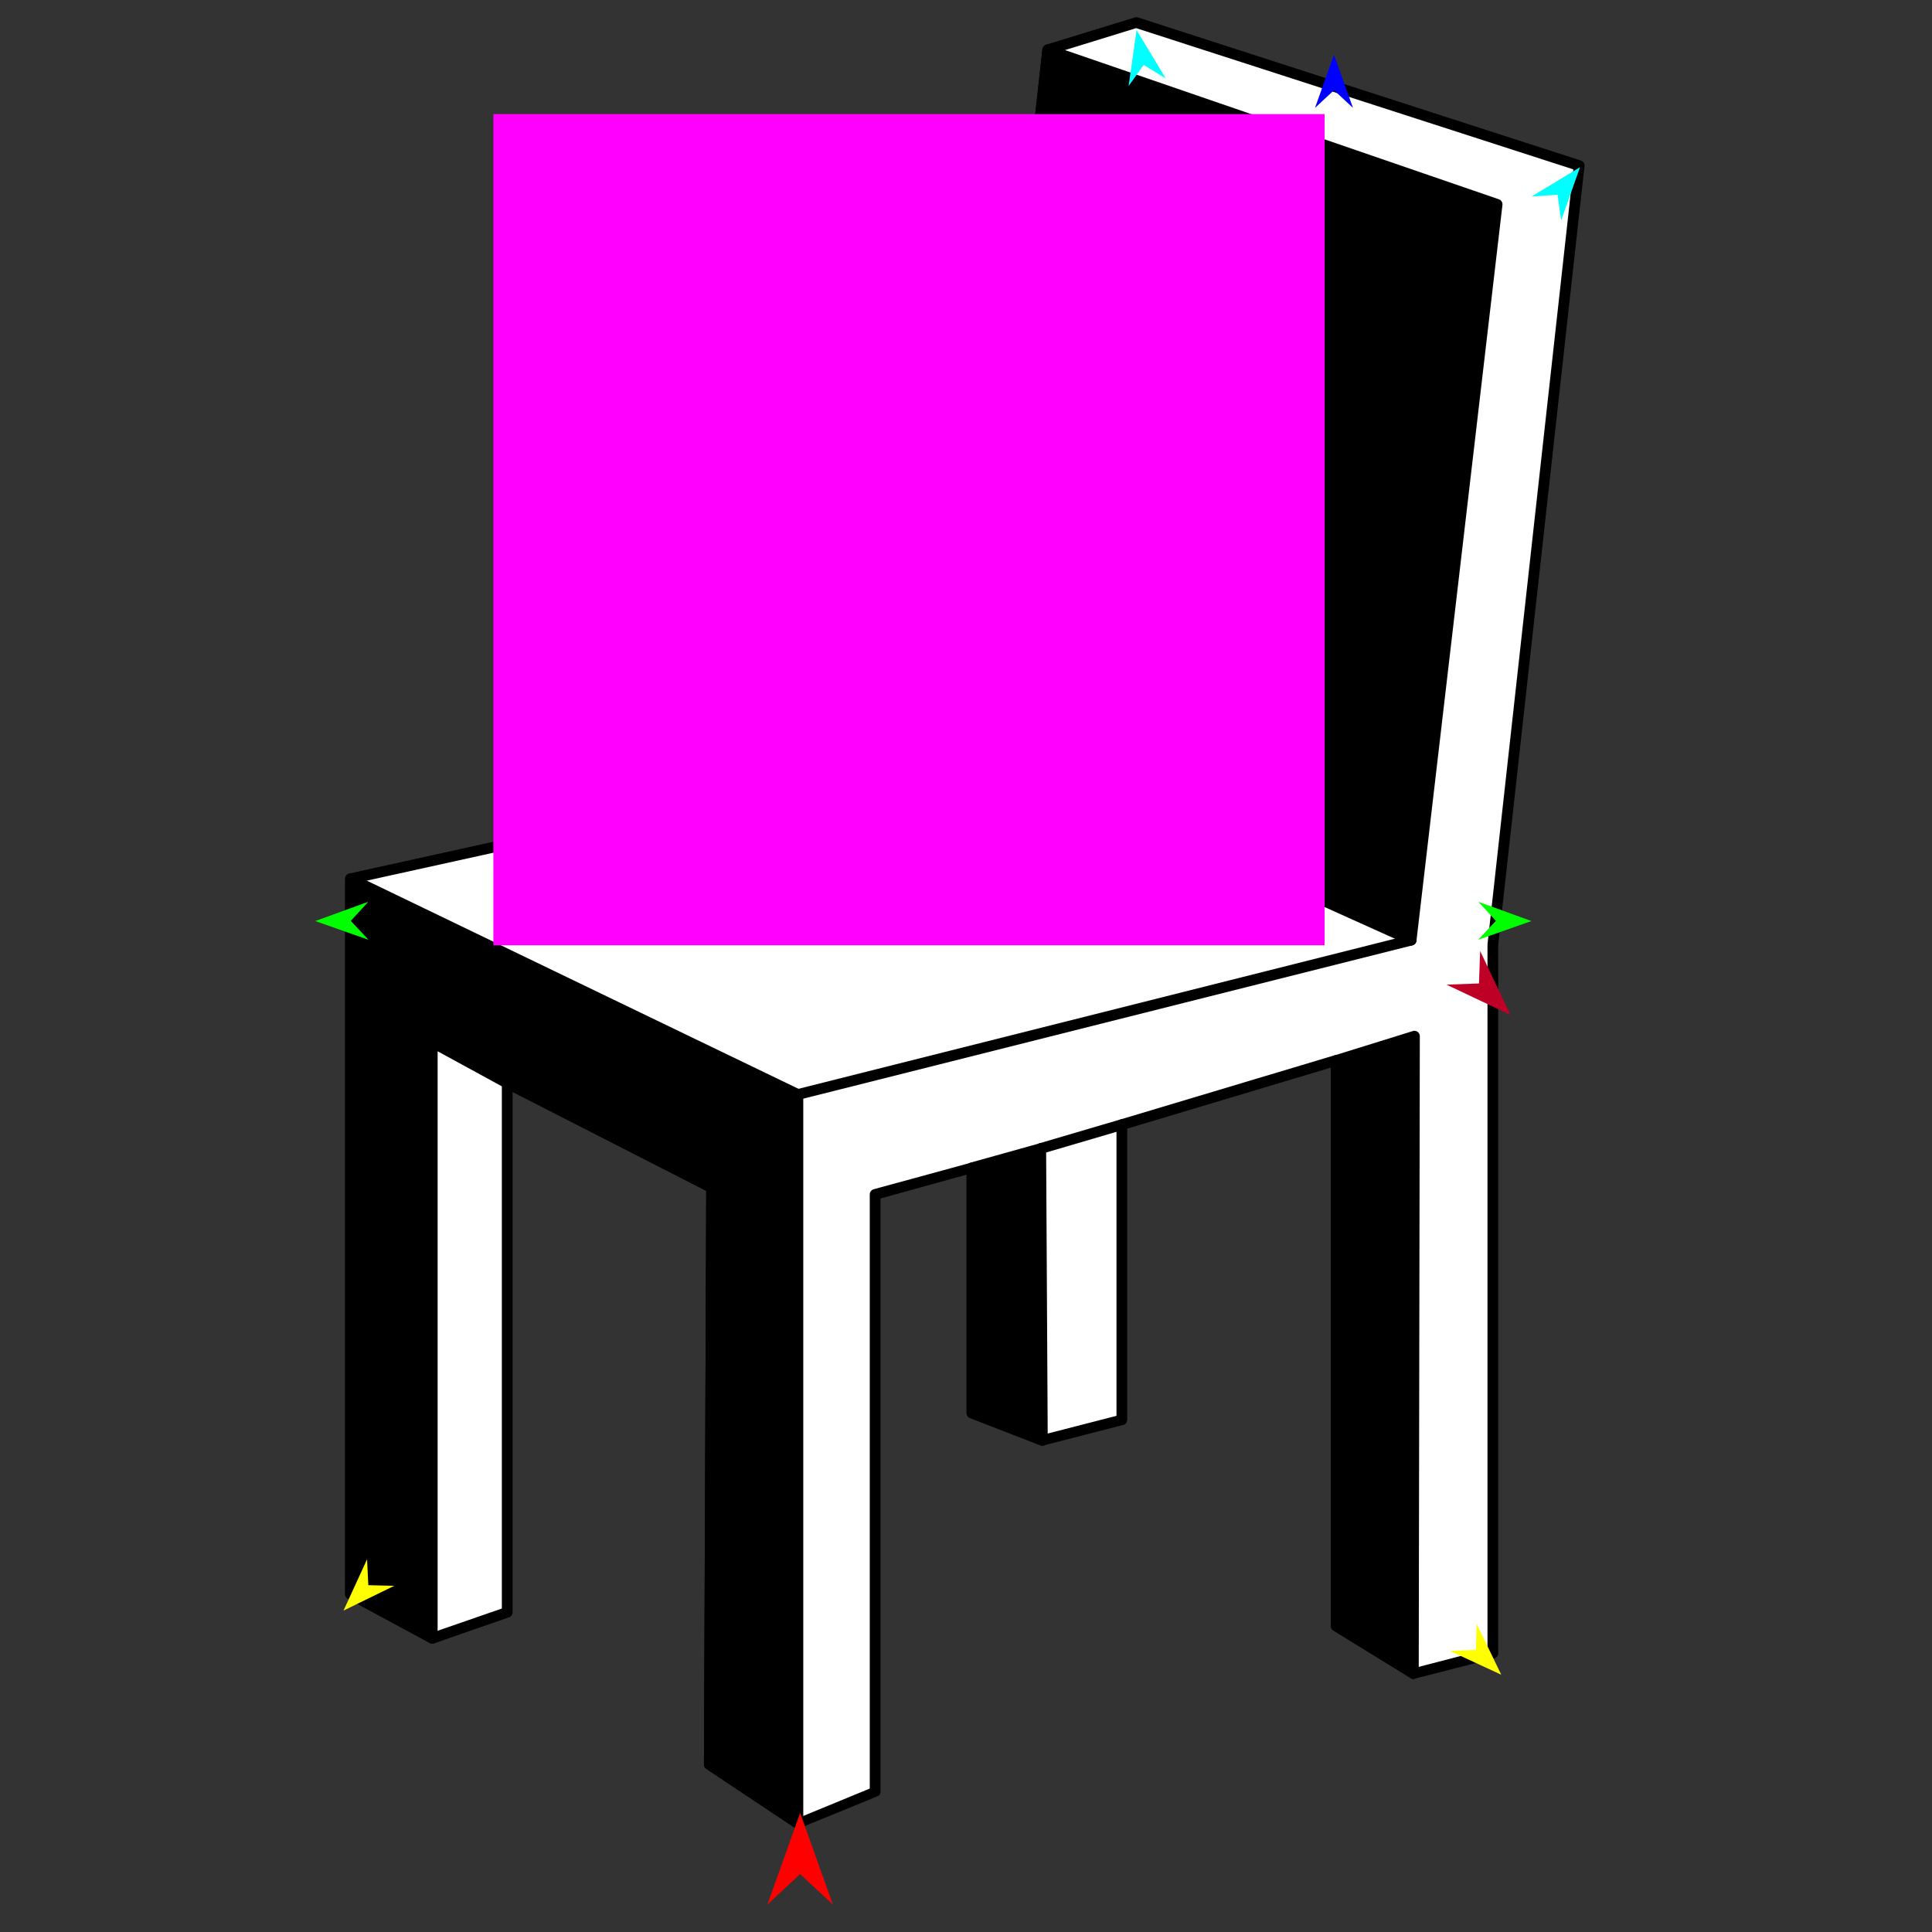 <?xml version="1.0" encoding="utf-8"?>
<!-- Generator: Moho 12.5 build 22414 -->
<!DOCTYPE svg PUBLIC "-//W3C//DTD SVG 1.1//EN" "http://www.w3.org/Graphics/SVG/1.1/DTD/svg11.dtd">
<svg version="1.1" id="Frame_0" xmlns="http://www.w3.org/2000/svg" xmlns:xlink="http://www.w3.org/1999/xlink" width="720px" height="720px">
<rect width="100%" height="100%" fill="#333333" stroke="none"/>
<g id="chair">
<g id="chair_2">
<path fill="#ffffff" fill-rule="evenodd" stroke="#000000" stroke-width="4" stroke-linecap="round" stroke-linejoin="round" d="M 418.083 419.119 C 418.083 419.130 418.083 529.135 418.083 529.146 C 418.080 529.147 388.463 536.762 388.460 536.763 C 388.457 536.762 362.225 526.608 362.223 526.607 C 362.223 526.598 362.223 435.209 362.223 435.199 C 362.219 435.200 326.137 445.125 326.133 445.126 C 326.133 445.148 326.133 667.697 326.133 667.719 C 326.131 667.721 297.360 679.567 297.357 679.568 C 297.354 679.566 264.352 657.565 264.349 657.563 C 264.349 657.541 265.195 442.608 265.195 442.587 C 265.188 442.583 189.030 403.658 189.023 403.654 C 189.023 403.674 189.023 600.837 189.023 600.857 C 189.020 600.858 161.095 610.552 161.092 610.553 C 161.089 610.551 130.627 594.087 130.623 594.086 C 130.623 594.059 130.623 327.508 130.623 327.481 C 130.647 327.476 361.888 276.474 361.911 276.469 C 361.914 276.443 390.454 18.584 390.457 18.559 C 390.460 18.558 423.462 8.403 423.465 8.402 C 423.482 8.407 588.490 61.718 588.506 61.723 C 588.503 61.752 556.348 351.997 556.344 352.026 C 556.344 352.052 556.344 616.065 556.344 616.091 C 556.341 616.092 526.724 623.708 526.721 623.708 C 526.719 623.707 497.948 605.936 497.945 605.935 C 497.945 605.914 497.945 395.190 497.945 395.190 C 497.945 395.190 418.091 419.116 418.083 419.119 Z"/>
<path fill="none" stroke="#000000" stroke-width="1" stroke-linecap="butt" stroke-linejoin="round" d="M 361.911 276.469 C 361.914 276.443 390.454 18.584 390.457 18.559 "/>
<path fill="#000000" fill-rule="evenodd" stroke="#000000" stroke-width="4" stroke-linecap="round" stroke-linejoin="round" d="M 525.886 350.368 C 525.870 350.361 361.927 276.476 361.911 276.469 C 361.914 276.443 390.454 18.584 390.457 18.559 C 446.281 37.758 557.912 76.152 557.928 76.158 C 557.925 76.185 525.889 350.341 525.886 350.368 Z"/>
<path fill="none" stroke="#000000" stroke-width="1" stroke-linecap="butt" stroke-linejoin="round" d="M 130.623 327.481 C 130.623 327.508 130.623 594.059 130.623 594.086 "/>
<path fill="none" stroke="#000000" stroke-width="1" stroke-linecap="butt" stroke-linejoin="round" d="M 130.623 594.086 C 130.627 594.087 161.089 610.551 161.092 610.553 "/>
<path fill="none" stroke="#000000" stroke-width="1" stroke-linecap="butt" stroke-linejoin="round" d="M 189.023 403.654 C 189.030 403.658 265.188 442.583 265.195 442.587 "/>
<path fill="none" stroke="#000000" stroke-width="1" stroke-linecap="butt" stroke-linejoin="round" d="M 265.195 442.587 C 265.195 442.608 264.349 657.541 264.349 657.563 "/>
<path fill="none" stroke="#000000" stroke-width="1" stroke-linecap="butt" stroke-linejoin="round" d="M 264.349 657.563 C 264.352 657.565 297.354 679.566 297.357 679.568 "/>
<path fill="#000000" fill-rule="evenodd" stroke="#000000" stroke-width="4" stroke-linecap="round" stroke-linejoin="round" d="M 297.357 407.886 C 297.340 407.878 130.640 327.489 130.623 327.481 C 130.623 327.508 130.623 594.059 130.623 594.086 C 130.627 594.087 161.089 610.551 161.092 610.553 C 161.092 536.508 161.092 388.442 161.092 388.419 C 161.095 388.421 179.712 398.576 189.023 403.654 C 189.030 403.658 265.188 442.583 265.195 442.587 C 265.195 442.608 264.349 657.541 264.349 657.563 C 264.352 657.565 297.354 679.566 297.357 679.568 C 297.357 589.007 297.357 407.913 297.357 407.886 Z"/>
<path fill="none" stroke="#000000" stroke-width="1" stroke-linecap="butt" stroke-linejoin="round" d="M 388.460 536.763 C 388.457 536.762 362.225 526.608 362.223 526.607 "/>
<path fill="none" stroke="#000000" stroke-width="1" stroke-linecap="butt" stroke-linejoin="round" d="M 362.223 526.607 C 362.223 526.598 362.223 435.209 362.223 435.199 "/>
<path fill="#000000" fill-rule="evenodd" stroke="#000000" stroke-width="4" stroke-linecap="round" stroke-linejoin="round" d="M 387.856 428.010 C 387.856 428.021 388.259 500.512 388.460 536.763 C 388.457 536.762 362.225 526.608 362.223 526.607 C 362.223 526.598 362.223 435.209 362.223 435.199 C 370.767 432.803 387.854 428.011 387.856 428.010 Z"/>
<path fill="none" stroke="#000000" stroke-width="1" stroke-linecap="butt" stroke-linejoin="round" d="M 497.945 395.190 C 497.945 395.190 497.945 605.914 497.945 605.935 "/>
<path fill="none" stroke="#000000" stroke-width="1" stroke-linecap="butt" stroke-linejoin="round" d="M 497.945 605.935 C 497.948 605.936 526.719 623.707 526.721 623.708 "/>
<path fill="#000000" fill-rule="evenodd" stroke="#000000" stroke-width="4" stroke-linecap="round" stroke-linejoin="round" d="M 527.123 386.156 C 517.397 389.167 497.948 395.189 497.945 395.190 C 497.945 395.190 497.945 605.914 497.945 605.935 C 497.948 605.936 526.719 623.707 526.721 623.708 C 526.722 623.685 527.123 386.179 527.123 386.156 Z"/>
<path fill="none" stroke="#000000" stroke-width="4" stroke-linecap="round" stroke-linejoin="round" d="M 387.856 428.010 C 397.932 425.046 408.007 422.082 418.083 419.119 M 297.357 407.886 C 373.533 388.713 449.710 369.541 525.886 350.368 "/>
</g>
<g id="specs">
<path fill="#ff00ff" fill-rule="evenodd" stroke="none" d="M 183.870 352.282 C 183.901 352.282 493.605 352.282 493.636 352.282 C 493.636 352.251 493.636 42.547 493.636 42.516 C 493.605 42.516 183.901 42.516 183.870 42.516 C 183.870 42.547 183.870 352.251 183.870 352.282 Z"/>
<path fill="#ff0000" fill-rule="evenodd" stroke="none" d="M 298.192 675.628 C 298.193 675.631 310.375 709.742 310.377 709.746 C 310.375 709.745 298.193 698.409 298.192 698.408 C 298.190 698.409 286.008 709.745 286.007 709.746 C 286.008 709.742 298.190 675.631 298.192 675.628 Z"/>
<path fill="#0000ff" fill-rule="evenodd" stroke="none" d="M 497.137 20.384 C 497.138 20.386 504.215 40.201 504.215 40.203 C 504.215 40.202 497.138 33.618 497.137 33.617 C 497.137 33.618 490.060 40.202 490.060 40.203 C 490.060 40.201 497.137 20.386 497.137 20.384 Z"/>
<path fill="#00ff00" fill-rule="evenodd" stroke="none" d="M 117.474 343.247 C 117.476 343.246 137.255 336.069 137.257 336.069 C 137.256 336.069 130.708 343.179 130.707 343.180 C 130.708 343.181 137.328 350.224 137.328 350.225 C 137.326 350.224 117.476 343.248 117.474 343.247 Z"/>
<path fill="#ffff00" fill-rule="evenodd" stroke="none" d="M 128.016 600.219 C 128.017 600.217 136.799 581.097 136.799 581.096 C 136.799 581.096 137.262 590.752 137.262 590.753 C 137.263 590.753 146.926 590.987 146.927 590.987 C 146.925 590.988 128.018 600.218 128.016 600.219 Z"/>
<path fill="#ffff00" fill-rule="evenodd" stroke="none" d="M 559.482 624.129 C 559.481 624.127 550.317 605.187 550.316 605.185 C 550.316 605.186 550.048 614.848 550.048 614.849 C 550.047 614.849 540.390 615.277 540.389 615.278 C 540.391 615.278 559.480 624.128 559.482 624.129 Z"/>
<path fill="#00ff00" fill-rule="evenodd" stroke="none" d="M 570.715 343.247 C 570.713 343.246 550.935 336.069 550.932 336.069 C 550.933 336.069 557.482 343.179 557.482 343.180 C 557.482 343.181 550.862 350.224 550.861 350.225 C 550.863 350.224 570.713 343.248 570.715 343.247 Z"/>
<path fill="#00ffff" fill-rule="evenodd" stroke="none" d="M 588.818 62.320 C 588.818 62.322 581.794 82.155 581.793 82.157 C 581.793 82.156 580.463 72.582 580.463 72.581 C 580.462 72.581 570.817 73.218 570.816 73.218 C 570.818 73.217 588.817 62.321 588.818 62.320 Z"/>
<path fill="#00ffff" fill-rule="evenodd" stroke="none" d="M 423.574 11.232 C 423.573 11.235 420.593 32.063 420.593 32.065 C 420.593 32.064 426.214 24.200 426.214 24.199 C 426.215 24.200 434.463 29.239 434.464 29.240 C 434.463 29.238 423.575 11.234 423.574 11.232 Z"/>
<path fill="#be0027" fill-rule="evenodd" stroke="none" d="M 562.893 378.233 C 562.892 378.230 551.611 354.414 551.609 354.411 C 551.609 354.413 551.173 366.512 551.173 366.513 C 551.172 366.513 539.073 366.949 539.072 366.949 C 539.074 366.950 562.891 378.232 562.893 378.233 Z"/>
</g>
</g>
</svg>
